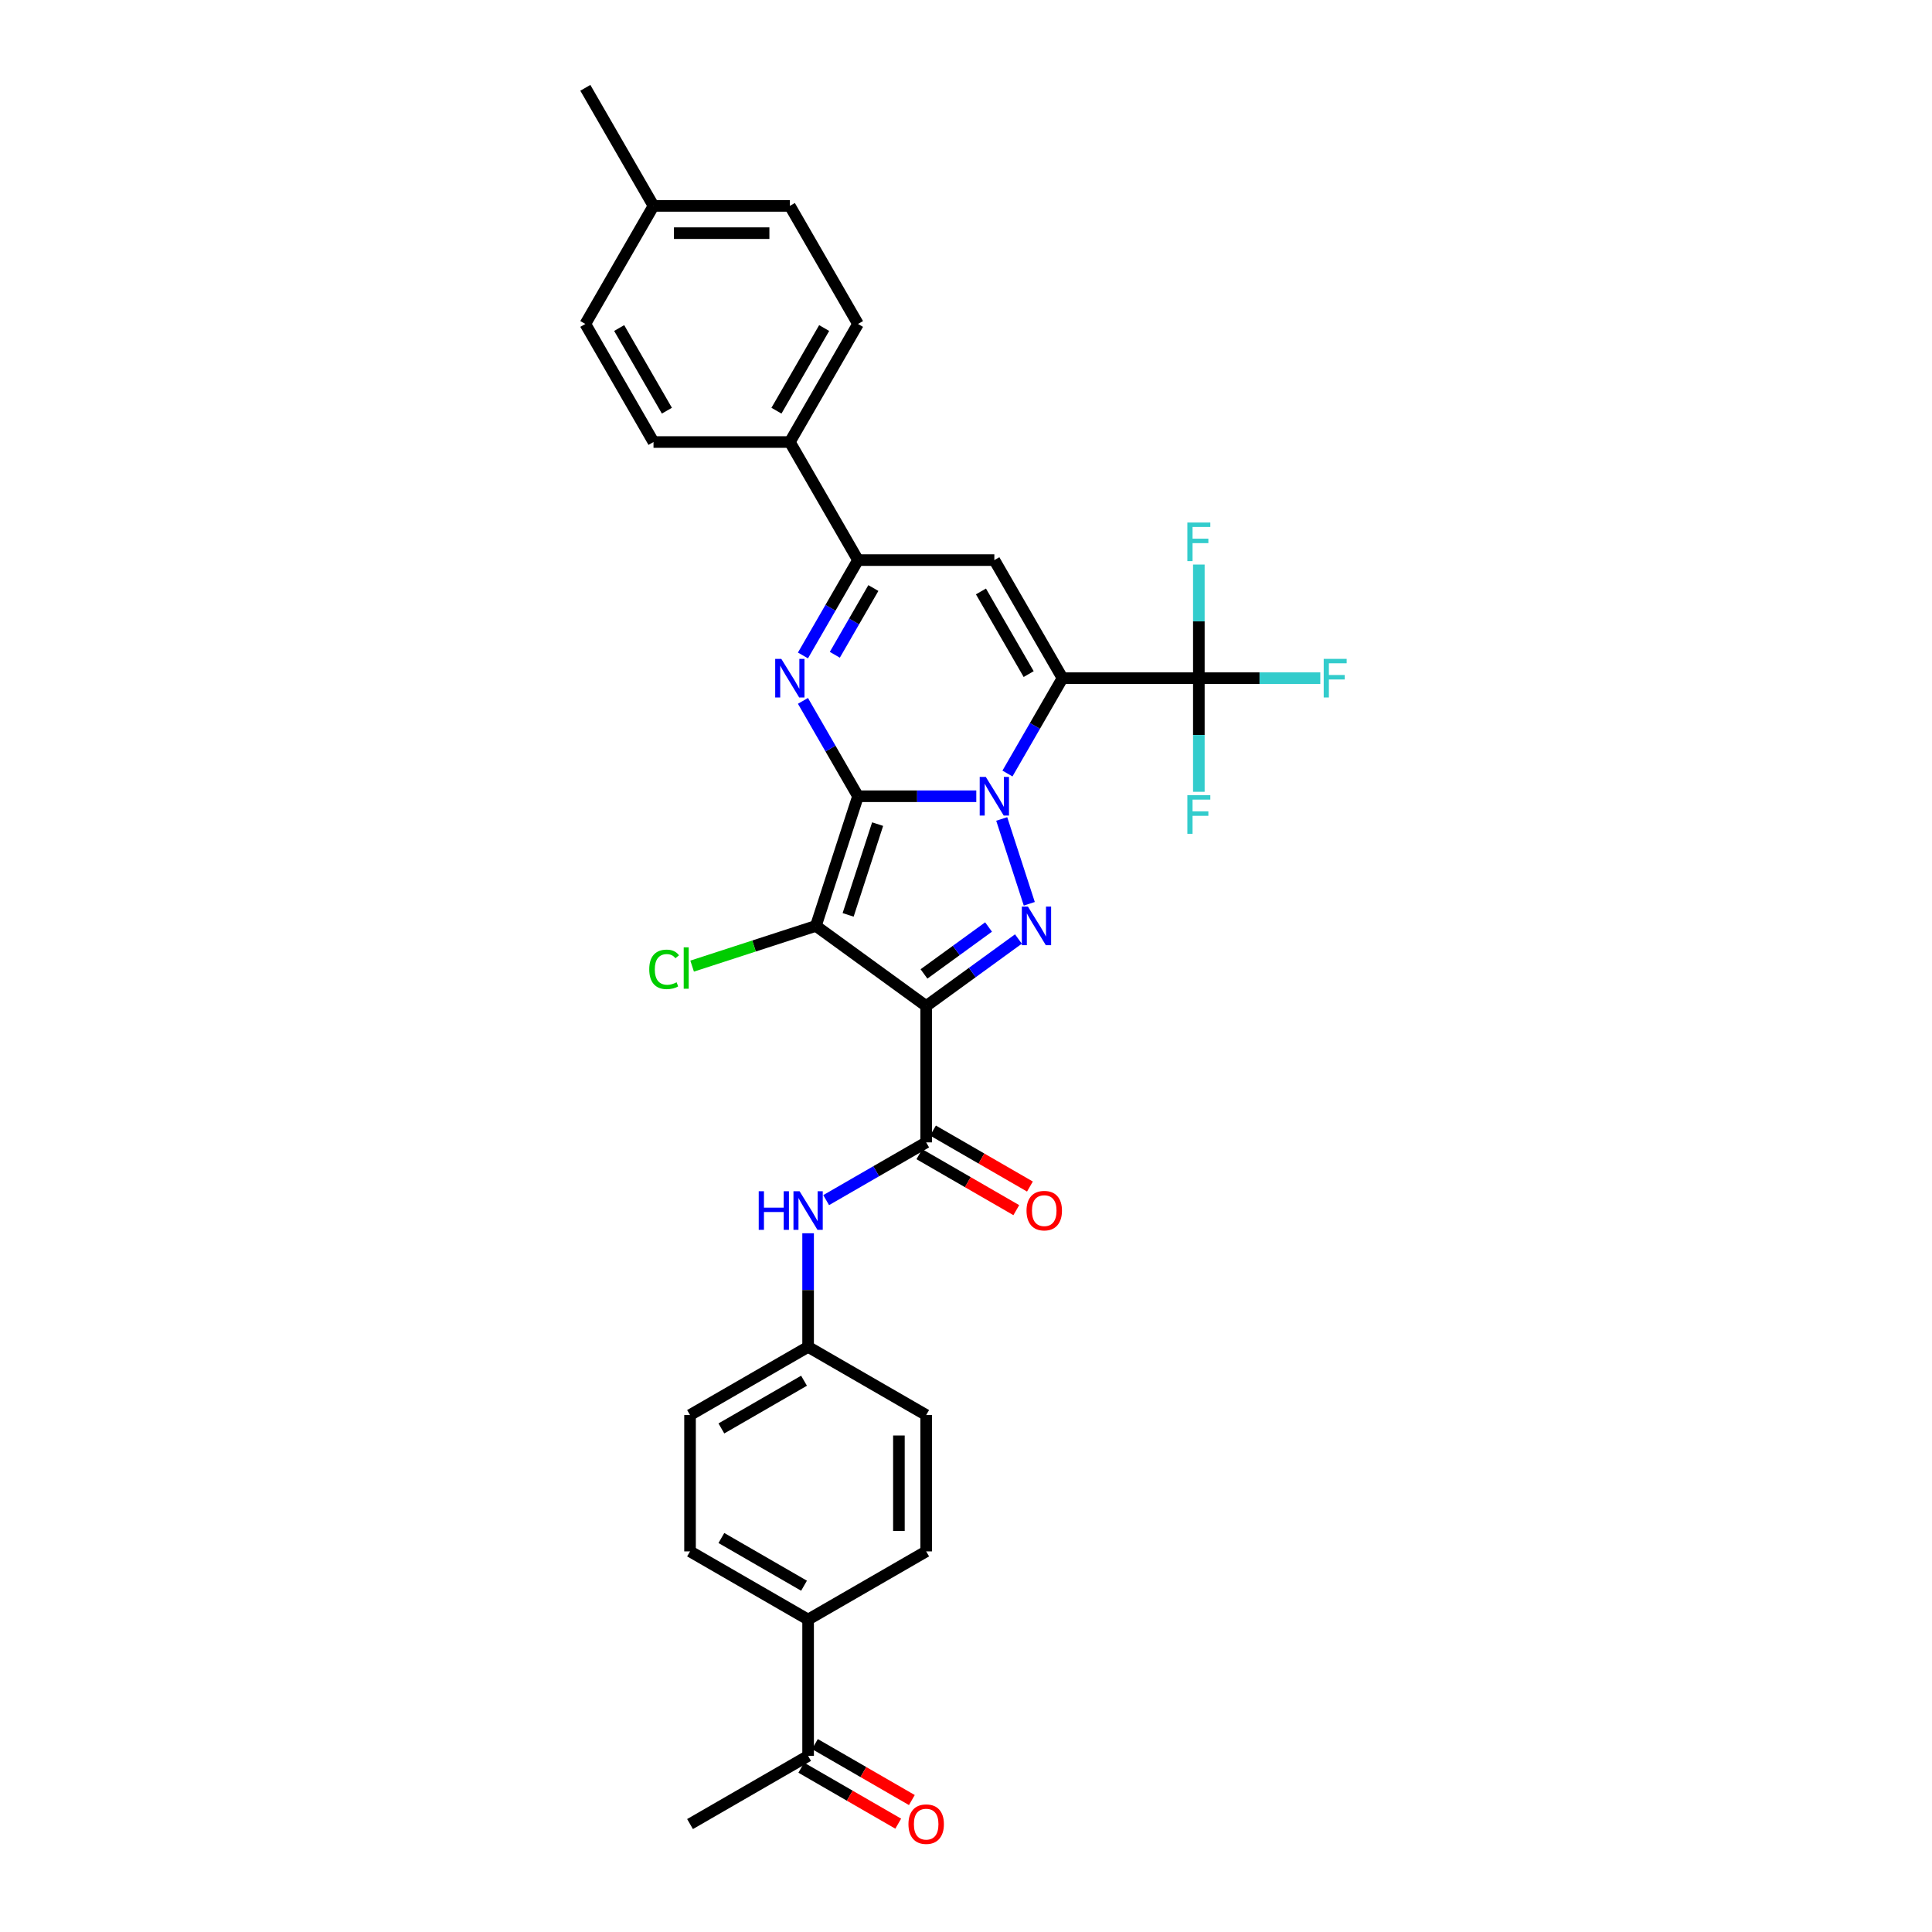 <?xml version='1.0' encoding='iso-8859-1'?>
<svg version='1.1' baseProfile='full'
              xmlns='http://www.w3.org/2000/svg'
                      xmlns:rdkit='http://www.rdkit.org/xml'
                      xmlns:xlink='http://www.w3.org/1999/xlink'
                  xml:space='preserve'
width='1000px' height='1000px' viewBox='0 0 1000 1000'>
<!-- END OF HEADER -->
<rect style='opacity:1.0;fill:#FFFFFF;stroke:none' width='1000' height='1000' x='0' y='0'> </rect>
<path class='bond-0' d='M 444.104,412.133 L 474.716,412.133' style='fill:none;fill-rule:evenodd;stroke:#000000;stroke-width:6px;stroke-linecap:butt;stroke-linejoin:miter;stroke-opacity:1' />
<path class='bond-0' d='M 474.716,412.133 L 505.328,412.133' style='fill:none;fill-rule:evenodd;stroke:#0000FF;stroke-width:6px;stroke-linecap:butt;stroke-linejoin:miter;stroke-opacity:1' />
<path class='bond-2' d='M 444.104,412.133 L 422.297,479.247' style='fill:none;fill-rule:evenodd;stroke:#000000;stroke-width:6px;stroke-linecap:butt;stroke-linejoin:miter;stroke-opacity:1' />
<path class='bond-2' d='M 454.255,426.562 L 438.991,473.541' style='fill:none;fill-rule:evenodd;stroke:#000000;stroke-width:6px;stroke-linecap:butt;stroke-linejoin:miter;stroke-opacity:1' />
<path class='bond-5' d='M 444.104,412.133 L 429.856,387.455' style='fill:none;fill-rule:evenodd;stroke:#000000;stroke-width:6px;stroke-linecap:butt;stroke-linejoin:miter;stroke-opacity:1' />
<path class='bond-5' d='M 429.856,387.455 L 415.608,362.777' style='fill:none;fill-rule:evenodd;stroke:#0000FF;stroke-width:6px;stroke-linecap:butt;stroke-linejoin:miter;stroke-opacity:1' />
<path class='bond-1' d='M 521.459,400.377 L 535.707,375.699' style='fill:none;fill-rule:evenodd;stroke:#0000FF;stroke-width:6px;stroke-linecap:butt;stroke-linejoin:miter;stroke-opacity:1' />
<path class='bond-1' d='M 535.707,375.699 L 549.955,351.02' style='fill:none;fill-rule:evenodd;stroke:#000000;stroke-width:6px;stroke-linecap:butt;stroke-linejoin:miter;stroke-opacity:1' />
<path class='bond-4' d='M 518.491,423.89 L 532.758,467.799' style='fill:none;fill-rule:evenodd;stroke:#0000FF;stroke-width:6px;stroke-linecap:butt;stroke-linejoin:miter;stroke-opacity:1' />
<path class='bond-9' d='M 549.955,351.02 L 620.522,351.02' style='fill:none;fill-rule:evenodd;stroke:#000000;stroke-width:6px;stroke-linecap:butt;stroke-linejoin:miter;stroke-opacity:1' />
<path class='bond-33' d='M 549.955,351.02 L 514.671,289.907' style='fill:none;fill-rule:evenodd;stroke:#000000;stroke-width:6px;stroke-linecap:butt;stroke-linejoin:miter;stroke-opacity:1' />
<path class='bond-33' d='M 532.439,348.91 L 507.741,306.131' style='fill:none;fill-rule:evenodd;stroke:#000000;stroke-width:6px;stroke-linecap:butt;stroke-linejoin:miter;stroke-opacity:1' />
<path class='bond-3' d='M 422.297,479.247 L 479.387,520.725' style='fill:none;fill-rule:evenodd;stroke:#000000;stroke-width:6px;stroke-linecap:butt;stroke-linejoin:miter;stroke-opacity:1' />
<path class='bond-12' d='M 422.297,479.247 L 390.272,489.653' style='fill:none;fill-rule:evenodd;stroke:#000000;stroke-width:6px;stroke-linecap:butt;stroke-linejoin:miter;stroke-opacity:1' />
<path class='bond-12' d='M 390.272,489.653 L 358.246,500.058' style='fill:none;fill-rule:evenodd;stroke:#00CC00;stroke-width:6px;stroke-linecap:butt;stroke-linejoin:miter;stroke-opacity:1' />
<path class='bond-8' d='M 479.387,520.725 L 479.387,591.293' style='fill:none;fill-rule:evenodd;stroke:#000000;stroke-width:6px;stroke-linecap:butt;stroke-linejoin:miter;stroke-opacity:1' />
<path class='bond-32' d='M 479.387,520.725 L 503.261,503.38' style='fill:none;fill-rule:evenodd;stroke:#000000;stroke-width:6px;stroke-linecap:butt;stroke-linejoin:miter;stroke-opacity:1' />
<path class='bond-32' d='M 503.261,503.38 L 527.134,486.035' style='fill:none;fill-rule:evenodd;stroke:#0000FF;stroke-width:6px;stroke-linecap:butt;stroke-linejoin:miter;stroke-opacity:1' />
<path class='bond-32' d='M 478.254,504.104 L 494.965,491.962' style='fill:none;fill-rule:evenodd;stroke:#000000;stroke-width:6px;stroke-linecap:butt;stroke-linejoin:miter;stroke-opacity:1' />
<path class='bond-32' d='M 494.965,491.962 L 511.677,479.821' style='fill:none;fill-rule:evenodd;stroke:#0000FF;stroke-width:6px;stroke-linecap:butt;stroke-linejoin:miter;stroke-opacity:1' />
<path class='bond-7' d='M 415.608,339.264 L 429.856,314.585' style='fill:none;fill-rule:evenodd;stroke:#0000FF;stroke-width:6px;stroke-linecap:butt;stroke-linejoin:miter;stroke-opacity:1' />
<path class='bond-7' d='M 429.856,314.585 L 444.104,289.907' style='fill:none;fill-rule:evenodd;stroke:#000000;stroke-width:6px;stroke-linecap:butt;stroke-linejoin:miter;stroke-opacity:1' />
<path class='bond-7' d='M 432.105,338.917 L 442.078,321.642' style='fill:none;fill-rule:evenodd;stroke:#0000FF;stroke-width:6px;stroke-linecap:butt;stroke-linejoin:miter;stroke-opacity:1' />
<path class='bond-7' d='M 442.078,321.642 L 452.052,304.367' style='fill:none;fill-rule:evenodd;stroke:#000000;stroke-width:6px;stroke-linecap:butt;stroke-linejoin:miter;stroke-opacity:1' />
<path class='bond-6' d='M 514.671,289.907 L 444.104,289.907' style='fill:none;fill-rule:evenodd;stroke:#000000;stroke-width:6px;stroke-linecap:butt;stroke-linejoin:miter;stroke-opacity:1' />
<path class='bond-11' d='M 444.104,289.907 L 408.82,228.794' style='fill:none;fill-rule:evenodd;stroke:#000000;stroke-width:6px;stroke-linecap:butt;stroke-linejoin:miter;stroke-opacity:1' />
<path class='bond-10' d='M 479.387,591.293 L 453.502,606.238' style='fill:none;fill-rule:evenodd;stroke:#000000;stroke-width:6px;stroke-linecap:butt;stroke-linejoin:miter;stroke-opacity:1' />
<path class='bond-10' d='M 453.502,606.238 L 427.617,621.182' style='fill:none;fill-rule:evenodd;stroke:#0000FF;stroke-width:6px;stroke-linecap:butt;stroke-linejoin:miter;stroke-opacity:1' />
<path class='bond-13' d='M 475.859,597.404 L 500.946,611.888' style='fill:none;fill-rule:evenodd;stroke:#000000;stroke-width:6px;stroke-linecap:butt;stroke-linejoin:miter;stroke-opacity:1' />
<path class='bond-13' d='M 500.946,611.888 L 526.034,626.373' style='fill:none;fill-rule:evenodd;stroke:#FF0000;stroke-width:6px;stroke-linecap:butt;stroke-linejoin:miter;stroke-opacity:1' />
<path class='bond-13' d='M 482.916,585.181 L 508.003,599.666' style='fill:none;fill-rule:evenodd;stroke:#000000;stroke-width:6px;stroke-linecap:butt;stroke-linejoin:miter;stroke-opacity:1' />
<path class='bond-13' d='M 508.003,599.666 L 533.091,614.15' style='fill:none;fill-rule:evenodd;stroke:#FF0000;stroke-width:6px;stroke-linecap:butt;stroke-linejoin:miter;stroke-opacity:1' />
<path class='bond-16' d='M 620.522,351.02 L 651.953,351.02' style='fill:none;fill-rule:evenodd;stroke:#000000;stroke-width:6px;stroke-linecap:butt;stroke-linejoin:miter;stroke-opacity:1' />
<path class='bond-16' d='M 651.953,351.02 L 683.383,351.02' style='fill:none;fill-rule:evenodd;stroke:#33CCCC;stroke-width:6px;stroke-linecap:butt;stroke-linejoin:miter;stroke-opacity:1' />
<path class='bond-17' d='M 620.522,351.02 L 620.522,321.615' style='fill:none;fill-rule:evenodd;stroke:#000000;stroke-width:6px;stroke-linecap:butt;stroke-linejoin:miter;stroke-opacity:1' />
<path class='bond-17' d='M 620.522,321.615 L 620.522,292.209' style='fill:none;fill-rule:evenodd;stroke:#33CCCC;stroke-width:6px;stroke-linecap:butt;stroke-linejoin:miter;stroke-opacity:1' />
<path class='bond-18' d='M 620.522,351.02 L 620.522,380.426' style='fill:none;fill-rule:evenodd;stroke:#000000;stroke-width:6px;stroke-linecap:butt;stroke-linejoin:miter;stroke-opacity:1' />
<path class='bond-18' d='M 620.522,380.426 L 620.522,409.831' style='fill:none;fill-rule:evenodd;stroke:#33CCCC;stroke-width:6px;stroke-linecap:butt;stroke-linejoin:miter;stroke-opacity:1' />
<path class='bond-20' d='M 418.274,638.333 L 418.274,667.738' style='fill:none;fill-rule:evenodd;stroke:#0000FF;stroke-width:6px;stroke-linecap:butt;stroke-linejoin:miter;stroke-opacity:1' />
<path class='bond-20' d='M 418.274,667.738 L 418.274,697.144' style='fill:none;fill-rule:evenodd;stroke:#000000;stroke-width:6px;stroke-linecap:butt;stroke-linejoin:miter;stroke-opacity:1' />
<path class='bond-21' d='M 408.82,228.794 L 444.104,167.681' style='fill:none;fill-rule:evenodd;stroke:#000000;stroke-width:6px;stroke-linecap:butt;stroke-linejoin:miter;stroke-opacity:1' />
<path class='bond-21' d='M 401.89,212.57 L 426.588,169.791' style='fill:none;fill-rule:evenodd;stroke:#000000;stroke-width:6px;stroke-linecap:butt;stroke-linejoin:miter;stroke-opacity:1' />
<path class='bond-22' d='M 408.82,228.794 L 338.253,228.794' style='fill:none;fill-rule:evenodd;stroke:#000000;stroke-width:6px;stroke-linecap:butt;stroke-linejoin:miter;stroke-opacity:1' />
<path class='bond-14' d='M 418.274,908.846 L 418.274,838.279' style='fill:none;fill-rule:evenodd;stroke:#000000;stroke-width:6px;stroke-linecap:butt;stroke-linejoin:miter;stroke-opacity:1' />
<path class='bond-19' d='M 414.746,914.957 L 439.833,929.442' style='fill:none;fill-rule:evenodd;stroke:#000000;stroke-width:6px;stroke-linecap:butt;stroke-linejoin:miter;stroke-opacity:1' />
<path class='bond-19' d='M 439.833,929.442 L 464.921,943.926' style='fill:none;fill-rule:evenodd;stroke:#FF0000;stroke-width:6px;stroke-linecap:butt;stroke-linejoin:miter;stroke-opacity:1' />
<path class='bond-19' d='M 421.802,902.735 L 446.89,917.219' style='fill:none;fill-rule:evenodd;stroke:#000000;stroke-width:6px;stroke-linecap:butt;stroke-linejoin:miter;stroke-opacity:1' />
<path class='bond-19' d='M 446.89,917.219 L 471.978,931.703' style='fill:none;fill-rule:evenodd;stroke:#FF0000;stroke-width:6px;stroke-linecap:butt;stroke-linejoin:miter;stroke-opacity:1' />
<path class='bond-30' d='M 418.274,908.846 L 357.161,944.13' style='fill:none;fill-rule:evenodd;stroke:#000000;stroke-width:6px;stroke-linecap:butt;stroke-linejoin:miter;stroke-opacity:1' />
<path class='bond-15' d='M 418.274,838.279 L 357.161,802.995' style='fill:none;fill-rule:evenodd;stroke:#000000;stroke-width:6px;stroke-linecap:butt;stroke-linejoin:miter;stroke-opacity:1' />
<path class='bond-15' d='M 416.164,820.763 L 373.385,796.065' style='fill:none;fill-rule:evenodd;stroke:#000000;stroke-width:6px;stroke-linecap:butt;stroke-linejoin:miter;stroke-opacity:1' />
<path class='bond-35' d='M 418.274,838.279 L 479.387,802.995' style='fill:none;fill-rule:evenodd;stroke:#000000;stroke-width:6px;stroke-linecap:butt;stroke-linejoin:miter;stroke-opacity:1' />
<path class='bond-25' d='M 418.274,697.144 L 479.387,732.428' style='fill:none;fill-rule:evenodd;stroke:#000000;stroke-width:6px;stroke-linecap:butt;stroke-linejoin:miter;stroke-opacity:1' />
<path class='bond-26' d='M 418.274,697.144 L 357.161,732.428' style='fill:none;fill-rule:evenodd;stroke:#000000;stroke-width:6px;stroke-linecap:butt;stroke-linejoin:miter;stroke-opacity:1' />
<path class='bond-26' d='M 416.164,714.659 L 373.385,739.358' style='fill:none;fill-rule:evenodd;stroke:#000000;stroke-width:6px;stroke-linecap:butt;stroke-linejoin:miter;stroke-opacity:1' />
<path class='bond-27' d='M 444.104,167.681 L 408.82,106.568' style='fill:none;fill-rule:evenodd;stroke:#000000;stroke-width:6px;stroke-linecap:butt;stroke-linejoin:miter;stroke-opacity:1' />
<path class='bond-28' d='M 338.253,228.794 L 302.969,167.681' style='fill:none;fill-rule:evenodd;stroke:#000000;stroke-width:6px;stroke-linecap:butt;stroke-linejoin:miter;stroke-opacity:1' />
<path class='bond-28' d='M 345.183,212.57 L 320.484,169.791' style='fill:none;fill-rule:evenodd;stroke:#000000;stroke-width:6px;stroke-linecap:butt;stroke-linejoin:miter;stroke-opacity:1' />
<path class='bond-23' d='M 479.387,802.995 L 479.387,732.428' style='fill:none;fill-rule:evenodd;stroke:#000000;stroke-width:6px;stroke-linecap:butt;stroke-linejoin:miter;stroke-opacity:1' />
<path class='bond-23' d='M 465.274,792.41 L 465.274,743.013' style='fill:none;fill-rule:evenodd;stroke:#000000;stroke-width:6px;stroke-linecap:butt;stroke-linejoin:miter;stroke-opacity:1' />
<path class='bond-24' d='M 357.161,802.995 L 357.161,732.428' style='fill:none;fill-rule:evenodd;stroke:#000000;stroke-width:6px;stroke-linecap:butt;stroke-linejoin:miter;stroke-opacity:1' />
<path class='bond-34' d='M 408.82,106.568 L 338.253,106.568' style='fill:none;fill-rule:evenodd;stroke:#000000;stroke-width:6px;stroke-linecap:butt;stroke-linejoin:miter;stroke-opacity:1' />
<path class='bond-34' d='M 398.235,120.681 L 348.838,120.681' style='fill:none;fill-rule:evenodd;stroke:#000000;stroke-width:6px;stroke-linecap:butt;stroke-linejoin:miter;stroke-opacity:1' />
<path class='bond-29' d='M 302.969,167.681 L 338.253,106.568' style='fill:none;fill-rule:evenodd;stroke:#000000;stroke-width:6px;stroke-linecap:butt;stroke-linejoin:miter;stroke-opacity:1' />
<path class='bond-31' d='M 338.253,106.568 L 302.969,45.455' style='fill:none;fill-rule:evenodd;stroke:#000000;stroke-width:6px;stroke-linecap:butt;stroke-linejoin:miter;stroke-opacity:1' />
<path  class='atom-1' d='M 510.253 402.141
L 516.802 412.726
Q 517.451 413.771, 518.496 415.662
Q 519.54 417.553, 519.597 417.666
L 519.597 402.141
L 522.25 402.141
L 522.25 422.126
L 519.512 422.126
L 512.483 410.553
Q 511.665 409.198, 510.79 407.645
Q 509.943 406.093, 509.689 405.613
L 509.689 422.126
L 507.092 422.126
L 507.092 402.141
L 510.253 402.141
' fill='#0000FF'/>
<path  class='atom-5' d='M 532.06 469.255
L 538.609 479.84
Q 539.258 480.884, 540.302 482.775
Q 541.347 484.667, 541.403 484.779
L 541.403 469.255
L 544.056 469.255
L 544.056 489.239
L 541.318 489.239
L 534.29 477.666
Q 533.471 476.311, 532.596 474.759
Q 531.749 473.206, 531.495 472.727
L 531.495 489.239
L 528.899 489.239
L 528.899 469.255
L 532.06 469.255
' fill='#0000FF'/>
<path  class='atom-6' d='M 404.402 341.028
L 410.951 351.613
Q 411.6 352.657, 412.645 354.549
Q 413.689 356.44, 413.745 356.553
L 413.745 341.028
L 416.399 341.028
L 416.399 361.013
L 413.661 361.013
L 406.632 349.44
Q 405.814 348.085, 404.939 346.532
Q 404.092 344.98, 403.838 344.5
L 403.838 361.013
L 401.241 361.013
L 401.241 341.028
L 404.402 341.028
' fill='#0000FF'/>
<path  class='atom-11' d='M 392.715 616.584
L 395.424 616.584
L 395.424 625.08
L 405.643 625.08
L 405.643 616.584
L 408.352 616.584
L 408.352 636.569
L 405.643 636.569
L 405.643 627.339
L 395.424 627.339
L 395.424 636.569
L 392.715 636.569
L 392.715 616.584
' fill='#0000FF'/>
<path  class='atom-11' d='M 413.857 616.584
L 420.405 627.169
Q 421.054 628.214, 422.099 630.105
Q 423.143 631.996, 423.2 632.109
L 423.2 616.584
L 425.853 616.584
L 425.853 636.569
L 423.115 636.569
L 416.087 624.996
Q 415.268 623.641, 414.393 622.088
Q 413.546 620.536, 413.292 620.056
L 413.292 636.569
L 410.695 636.569
L 410.695 616.584
L 413.857 616.584
' fill='#0000FF'/>
<path  class='atom-13' d='M 336.046 501.745
Q 336.046 496.777, 338.36 494.18
Q 340.703 491.555, 345.135 491.555
Q 349.256 491.555, 351.458 494.462
L 349.595 495.987
Q 347.986 493.87, 345.135 493.87
Q 342.114 493.87, 340.505 495.902
Q 338.925 497.906, 338.925 501.745
Q 338.925 505.697, 340.562 507.729
Q 342.227 509.762, 345.445 509.762
Q 347.647 509.762, 350.216 508.435
L 351.006 510.552
Q 349.962 511.229, 348.381 511.624
Q 346.8 512.02, 345.05 512.02
Q 340.703 512.02, 338.36 509.366
Q 336.046 506.713, 336.046 501.745
' fill='#00CC00'/>
<path  class='atom-13' d='M 353.885 490.341
L 356.482 490.341
L 356.482 511.766
L 353.885 511.766
L 353.885 490.341
' fill='#00CC00'/>
<path  class='atom-14' d='M 531.327 626.633
Q 531.327 621.834, 533.698 619.153
Q 536.069 616.471, 540.5 616.471
Q 544.932 616.471, 547.303 619.153
Q 549.674 621.834, 549.674 626.633
Q 549.674 631.488, 547.275 634.254
Q 544.876 636.992, 540.5 636.992
Q 536.097 636.992, 533.698 634.254
Q 531.327 631.516, 531.327 626.633
M 540.5 634.734
Q 543.549 634.734, 545.186 632.702
Q 546.851 630.641, 546.851 626.633
Q 546.851 622.709, 545.186 620.734
Q 543.549 618.729, 540.5 618.729
Q 537.452 618.729, 535.787 620.705
Q 534.149 622.681, 534.149 626.633
Q 534.149 630.669, 535.787 632.702
Q 537.452 634.734, 540.5 634.734
' fill='#FF0000'/>
<path  class='atom-17' d='M 685.148 341.028
L 697.031 341.028
L 697.031 343.314
L 687.829 343.314
L 687.829 349.383
L 696.015 349.383
L 696.015 351.698
L 687.829 351.698
L 687.829 361.013
L 685.148 361.013
L 685.148 341.028
' fill='#33CCCC'/>
<path  class='atom-18' d='M 614.58 270.461
L 626.464 270.461
L 626.464 272.747
L 617.262 272.747
L 617.262 278.816
L 625.448 278.816
L 625.448 281.13
L 617.262 281.13
L 617.262 290.445
L 614.58 290.445
L 614.58 270.461
' fill='#33CCCC'/>
<path  class='atom-19' d='M 614.58 411.595
L 626.464 411.595
L 626.464 413.882
L 617.262 413.882
L 617.262 419.95
L 625.448 419.95
L 625.448 422.265
L 617.262 422.265
L 617.262 431.58
L 614.58 431.58
L 614.58 411.595
' fill='#33CCCC'/>
<path  class='atom-20' d='M 470.214 944.186
Q 470.214 939.388, 472.585 936.706
Q 474.956 934.024, 479.387 934.024
Q 483.819 934.024, 486.19 936.706
Q 488.561 939.388, 488.561 944.186
Q 488.561 949.041, 486.162 951.807
Q 483.762 954.545, 479.387 954.545
Q 474.984 954.545, 472.585 951.807
Q 470.214 949.069, 470.214 944.186
M 479.387 952.287
Q 482.436 952.287, 484.073 950.255
Q 485.738 948.194, 485.738 944.186
Q 485.738 940.263, 484.073 938.287
Q 482.436 936.283, 479.387 936.283
Q 476.339 936.283, 474.673 938.259
Q 473.036 940.234, 473.036 944.186
Q 473.036 948.223, 474.673 950.255
Q 476.339 952.287, 479.387 952.287
' fill='#FF0000'/>
</svg>
